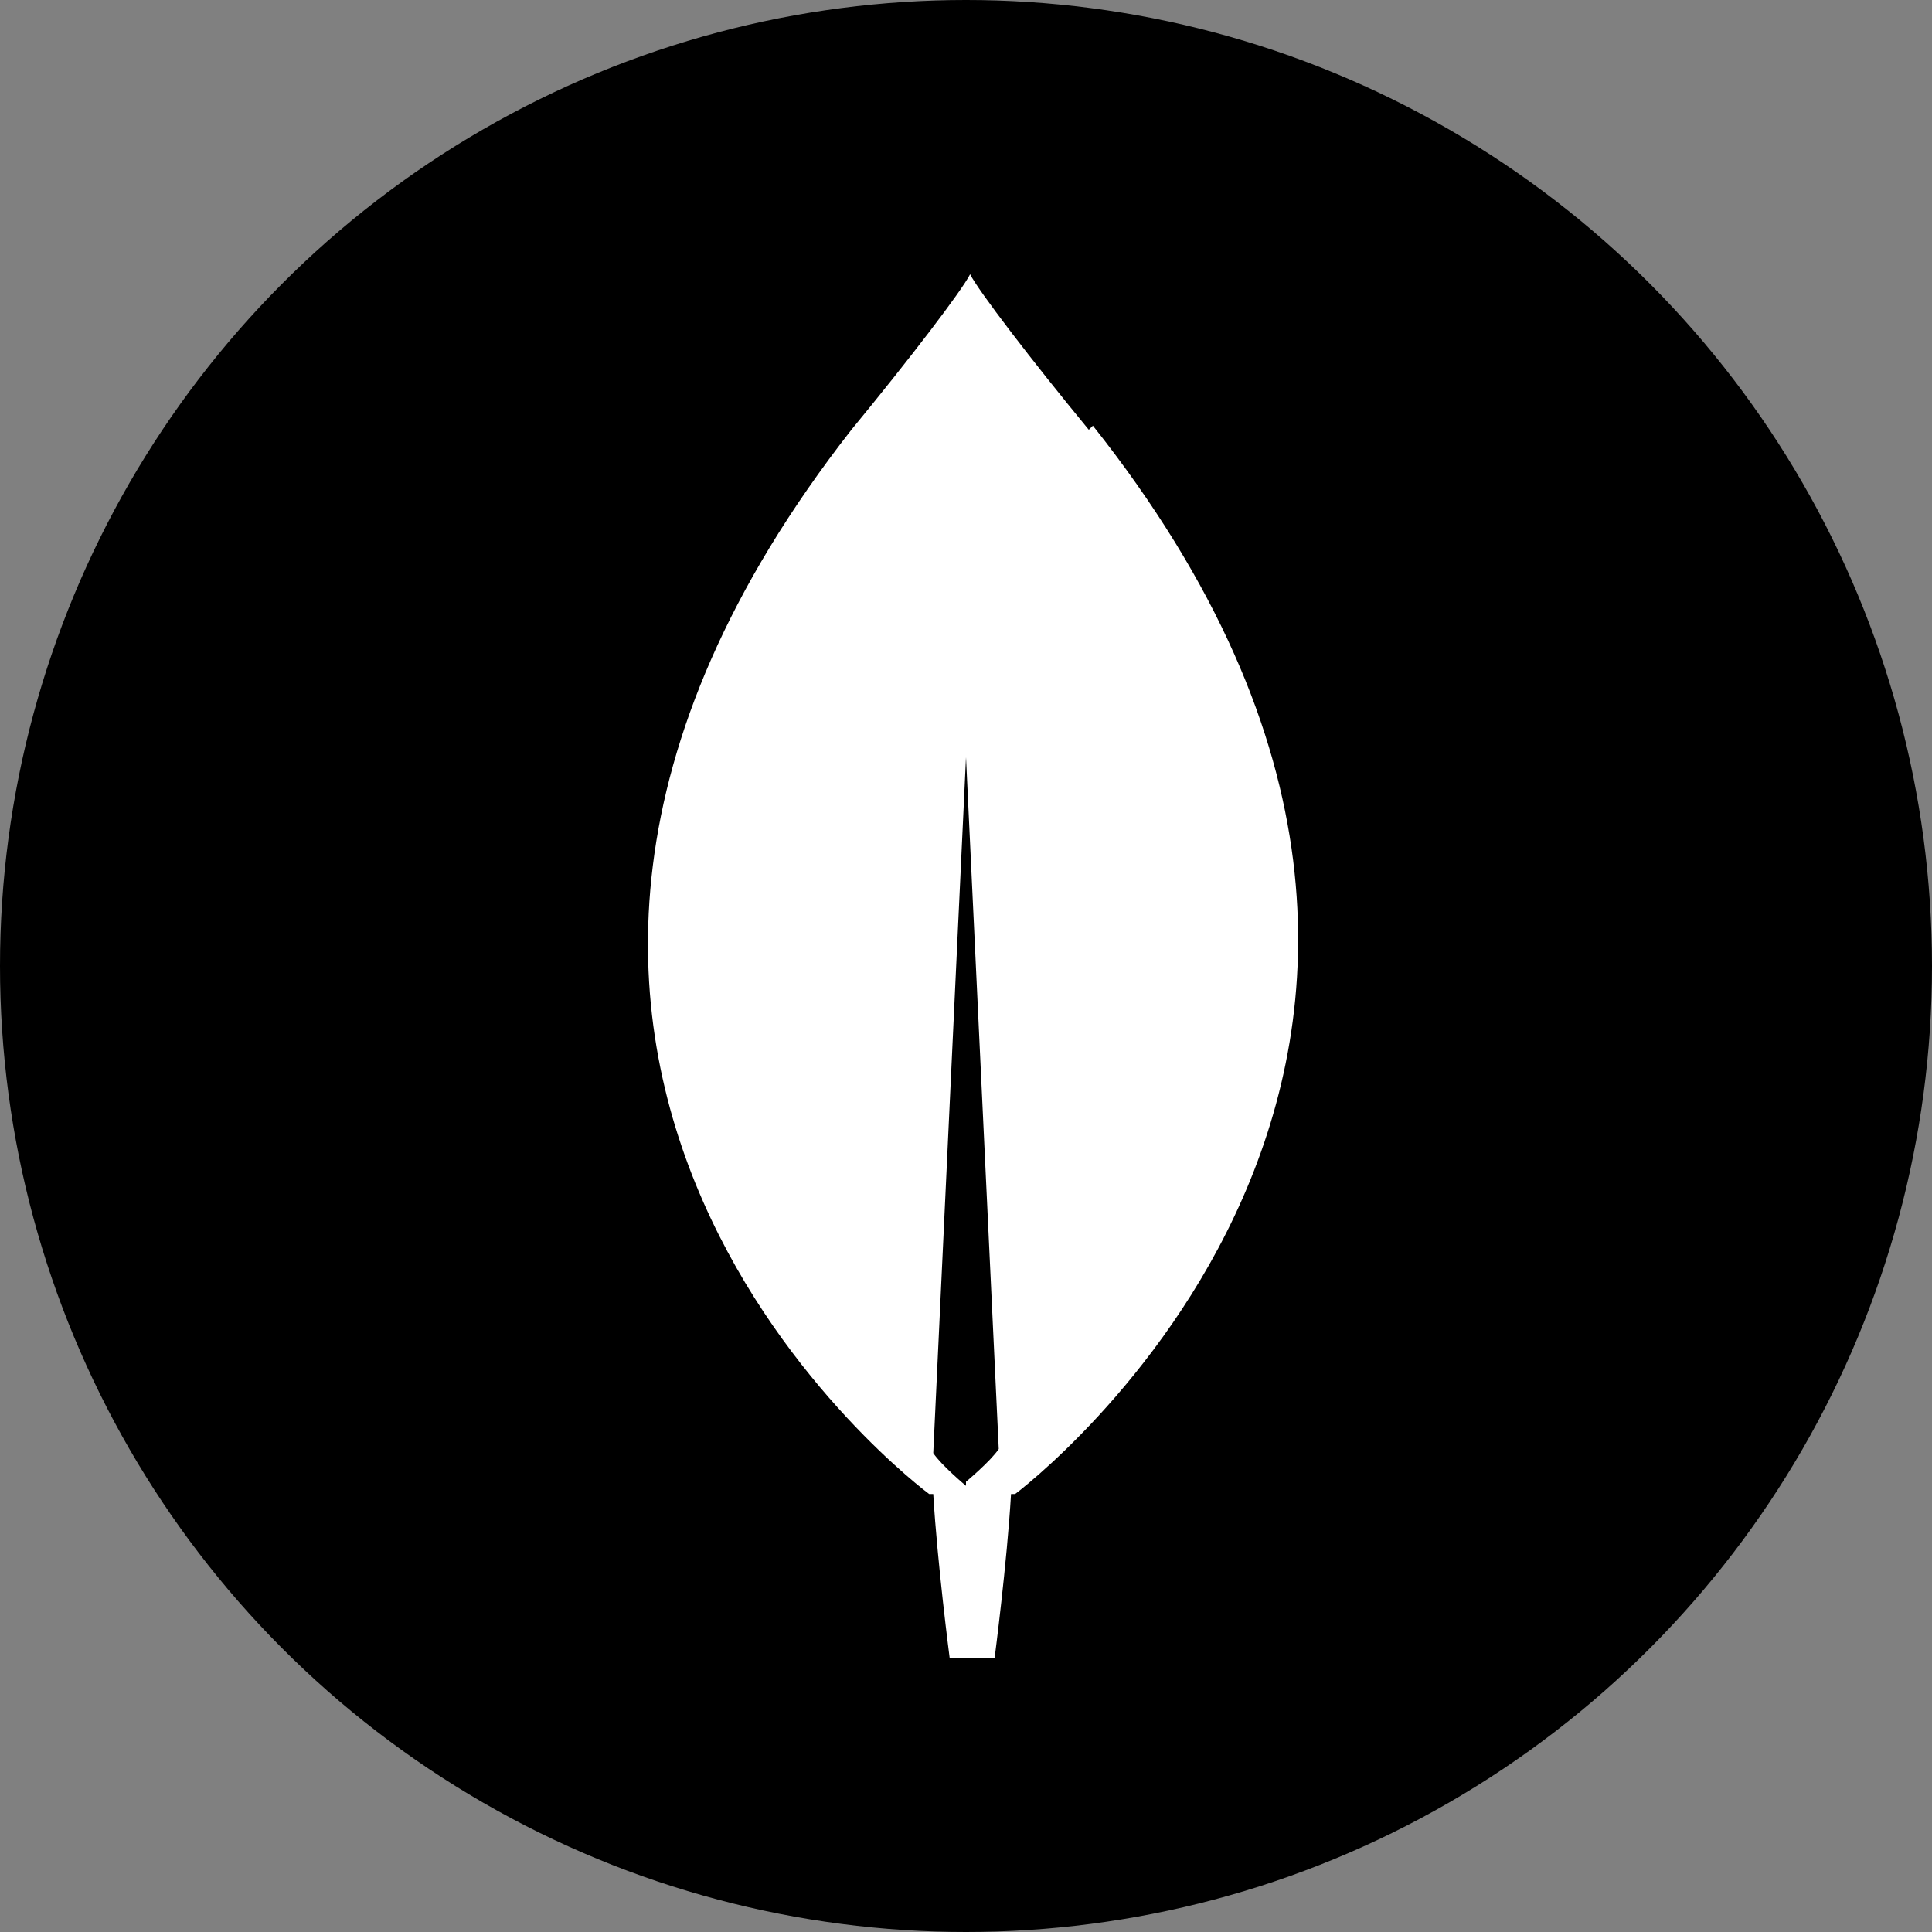 <?xml version="1.0" encoding="UTF-8"?>
<svg id="Ebene_1" data-name="Ebene 1" xmlns="http://www.w3.org/2000/svg" version="1.1" viewBox="0 0 47.2 47.2">
  <rect x="0" y="0" width="47.2" height="47.2" fill="#808080" stroke="none"/>
  <defs>
    <style>
      .cls-1 {
        fill: #000;
      }

      .cls-1, .cls-2 {
        stroke-width: 0px;
      }

      .cls-2 {
        fill: #fff;
      }
    </style>
  </defs>
  <circle class="cls-1" cx="23.6" cy="23.6" r="23.6"/>
  <path class="cls-2" d="M26.6,10.5c-1.4-1.7-2.7-3.4-2.9-3.8,0,0,0,0,0,0-.2.4-1.5,2.1-2.9,3.8-12.2,15.6,1.9,26,1.9,26h.1c.1,1.7.4,4,.4,4h1.1s.3-2.3.4-4h.1c0,0,14.2-10.6,1.9-26.1h0ZM23.6,36.3s-.6-.5-.8-.8h0s.8-17,.8-17c0,0,0,0,0,0l.8,16.9h0c-.2.3-.8.8-.8.8Z"/>
</svg>